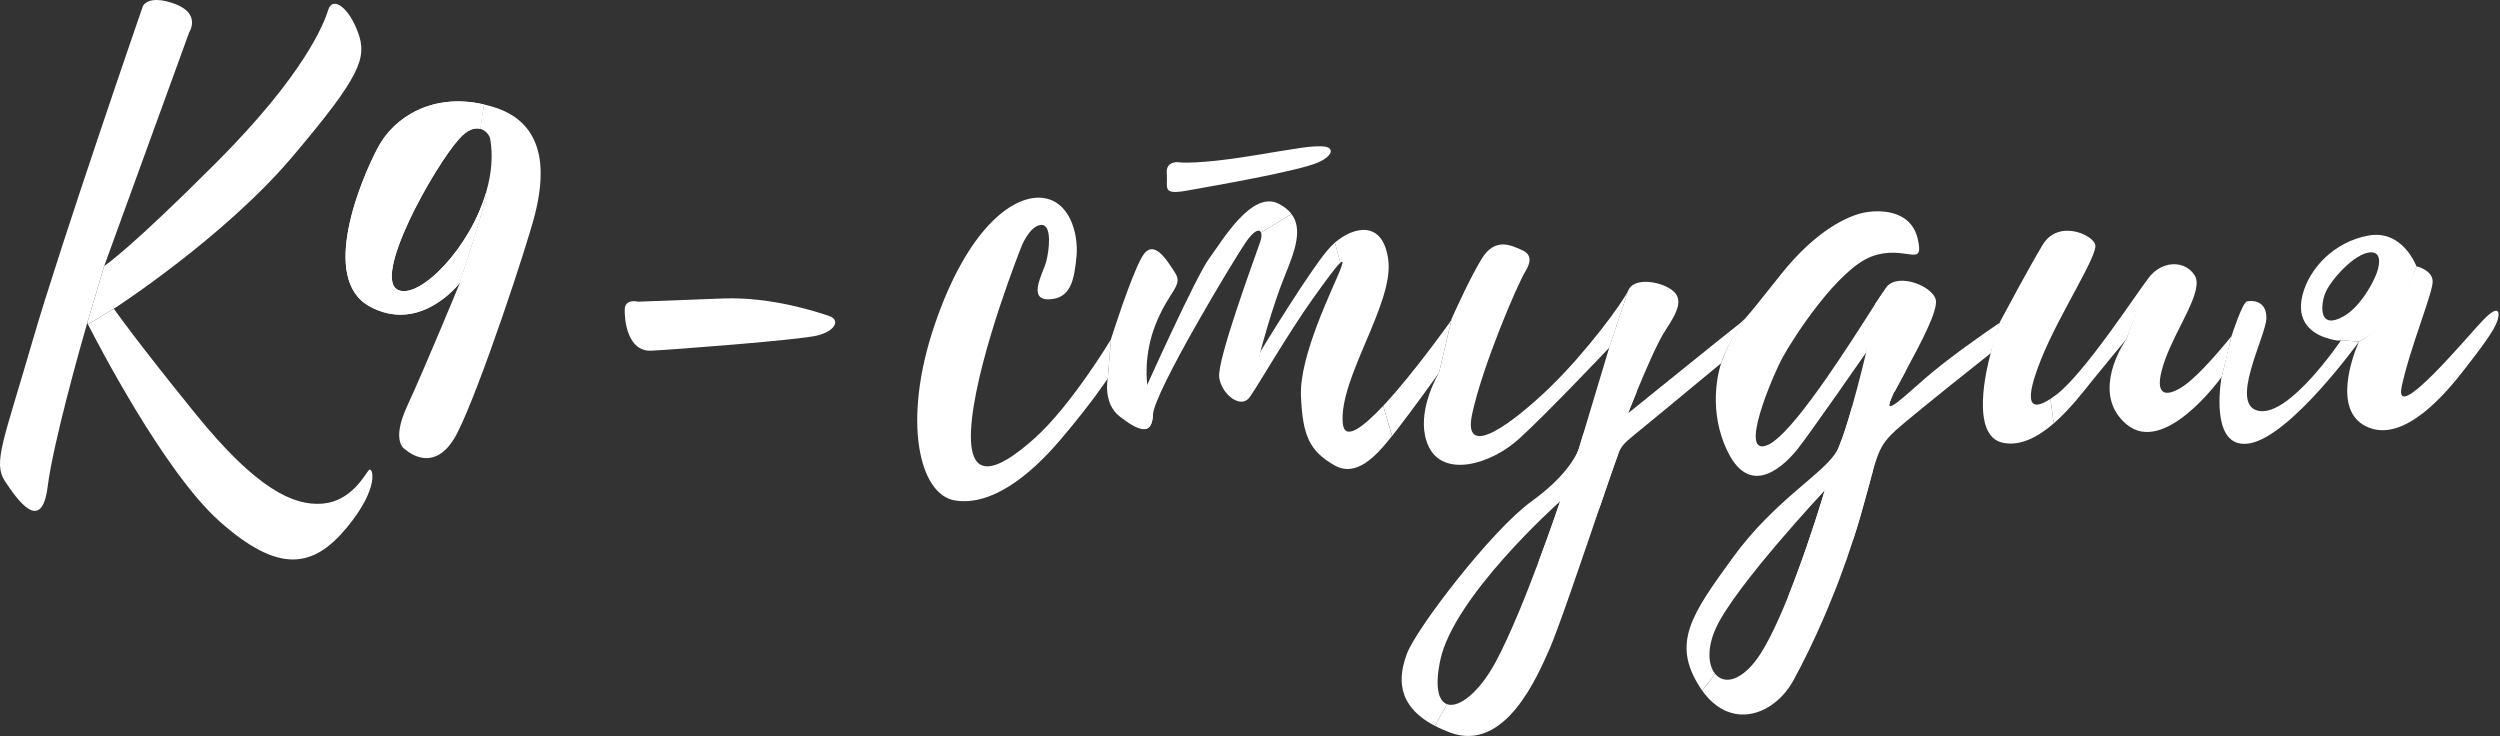 <?xml version="1.0" encoding="UTF-8"?> <svg xmlns="http://www.w3.org/2000/svg" viewBox="0 0 271.597 80" fill="none"><rect x="0" y="0" width="271.597" height="80" fill="#333333" stroke="none"/> <path d="M271.31 34.848C270.967 35.921 269.553 37.788 267.714 40.156C265.873 42.523 261.145 48.339 257.043 46.321C253.405 44.532 255.619 38.668 256.166 37.36L256.271 37.123L256.281 37.104C256.281 37.104 256.296 37.098 256.326 37.083C256.331 37.08 256.341 37.077 256.351 37.071C256.368 37.065 256.388 37.053 256.413 37.041C256.426 37.035 256.436 37.029 256.451 37.02C256.478 37.005 256.513 36.99 256.546 36.972C256.576 36.957 256.606 36.939 256.638 36.921C257.647 36.34 260.588 34.27 262.502 28.966C262.502 28.96 262.507 28.951 262.51 28.945C262.512 28.939 262.512 28.933 262.515 28.927C262.515 28.927 264.254 29.321 264.284 30.565C264.314 31.809 261.815 37.773 260.913 42.014C260.009 46.258 268.162 36.433 269.768 34.764L269.778 34.761C271.382 33.095 271.655 33.779 271.31 34.848Z" fill="white"></path> <path d="M257.308 25.589C253.577 26.264 250.881 29.149 250.142 32.047C249.402 34.944 251.181 36.185 252.6 36.667C253.482 36.968 253.937 37.008 254.154 36.996C254.174 36.996 254.194 36.993 254.209 36.993C254.284 36.984 254.317 36.968 254.327 36.965L256.281 37.104C256.281 37.104 256.296 37.098 256.326 37.083C256.333 37.08 256.341 37.077 256.351 37.071C256.371 37.062 256.393 37.053 256.413 37.041C256.426 37.035 256.438 37.029 256.453 37.02C256.481 37.005 256.513 36.99 256.546 36.971C256.576 36.956 256.606 36.938 256.641 36.92C260.636 34.857 262.305 29.631 262.495 28.993C262.497 28.984 262.5 28.975 262.505 28.966C262.505 28.959 262.507 28.95 262.51 28.944C262.512 28.938 262.512 28.932 262.515 28.926C262.515 28.926 261.041 24.917 257.308 25.589ZM254.622 34.354C251.961 35.866 252.078 33.336 252.575 31.945C253.07 30.553 255.813 27.43 257.582 27.414C258.932 27.402 258.385 29.213 258.16 29.779C257.63 31.125 256.276 33.414 254.622 34.354Z" fill="white"></path> <path d="M256.283 37.104C256.283 37.104 248.864 47.42 244.373 48.17C240.385 48.833 241.099 42.622 241.306 41.231L241.352 40.96L242.4 36.631L242.415 36.565L242.424 36.523L242.427 36.514C242.496 36.297 243.614 32.872 244.108 32.746C244.614 32.613 246.267 32.616 246.216 34.586C246.165 36.556 242.068 44.074 245.427 44.646C248.746 45.213 254.197 37.158 254.327 36.966L256.283 37.104Z" fill="white"></path> <path d="M242.423 36.523L242.414 36.565C242.356 36.842 242.013 38.427 241.35 40.96L241.347 40.963C241.191 41.183 235.124 49.544 231.028 46.101C227.447 43.089 230.046 38.354 230.826 37.116L230.871 37.047L230.983 36.875L231.007 36.842C231.007 36.842 231.016 36.812 231.037 36.755C231.04 36.743 231.046 36.728 231.052 36.713C231.058 36.698 231.064 36.68 231.07 36.662C231.45 35.541 233.579 29.538 235.447 28.812C235.459 28.803 235.468 28.8 235.48 28.797C235.51 28.785 235.537 28.776 235.567 28.77C235.591 28.764 235.615 28.758 235.639 28.755C236.73 28.553 237.814 28.954 238.42 29.903C239.465 31.541 236.495 35.523 235.224 39.047C233.953 42.574 234.862 43.351 236.898 42.147C238.934 40.939 242.423 36.523 242.423 36.523Z" fill="white"></path> <path d="M222.757 43.333L223.112 46.002C221.443 47.445 219.525 48.499 217.6 48.104C213.974 47.36 215.883 39.788 216.224 38.547C216.224 38.544 216.227 38.538 216.227 38.535C216.236 38.484 216.248 38.433 216.26 38.385C216.678 36.418 217.076 35.409 217.266 34.993C217.266 34.99 217.266 34.99 217.266 34.99C217.284 34.954 217.299 34.924 217.314 34.897C217.323 34.879 217.335 34.857 217.344 34.839C217.35 34.824 217.359 34.809 217.365 34.8C217.368 34.794 217.374 34.785 217.38 34.773C217.386 34.761 217.389 34.755 217.389 34.755C218.061 33.493 220.483 28.975 221.907 26.605C223.573 23.833 227.242 25.436 227.618 26.544C227.995 27.653 223.769 34.014 221.781 38.936C219.949 43.472 220.323 44.936 222.757 43.333Z" fill="white"></path> <path d="M235.51 28.785C235.501 28.791 235.492 28.794 235.483 28.797C235.471 28.8 235.462 28.803 235.45 28.812C234.902 29.077 233.405 30.372 231.055 36.713C231.049 36.728 231.043 36.743 231.04 36.755C231.019 36.812 231.01 36.842 231.01 36.842C230.775 37.119 228.95 39.306 227.27 41.387C226.348 42.529 224.869 44.48 223.11 46.002L222.757 43.333C222.965 43.197 223.185 43.041 223.42 42.86C226.444 40.559 231.983 32.071 233.441 30.164C234.023 29.405 234.76 28.953 235.51 28.785Z" fill="white"></path> <path d="M217.207 35.089L217.186 35.162V35.165L217.18 35.177L216.256 38.385C216.238 38.4 216.19 38.436 216.12 38.493C216.102 38.505 216.087 38.52 216.066 38.535C215.566 38.933 214.177 40.032 212.539 41.345C212.376 41.475 212.208 41.61 212.039 41.743C211.711 42.011 211.37 42.282 211.033 42.556C210.904 42.658 210.774 42.761 210.647 42.866C209.358 43.906 208.06 44.963 207.009 45.836C206.656 46.132 206.346 46.393 206.072 46.637C206.018 46.689 205.967 46.737 205.913 46.785C205.759 46.927 205.614 47.062 205.482 47.198C205.44 47.243 205.394 47.288 205.352 47.33C205.265 47.418 205.186 47.505 205.114 47.592C205.093 47.616 205.075 47.64 205.051 47.665C204.997 47.725 204.946 47.788 204.9 47.851C204.867 47.894 204.834 47.939 204.801 47.981C204.771 48.026 204.738 48.068 204.708 48.113C204.678 48.159 204.648 48.201 204.617 48.246C204.503 48.423 204.397 48.604 204.301 48.797C204.027 49.342 203.81 49.978 203.56 50.833C203.56 50.836 203.56 50.839 203.557 50.842C203.524 50.954 203.494 51.068 203.458 51.186C203.458 51.189 203.458 51.189 203.458 51.192C203.434 51.273 203.412 51.357 203.389 51.442C203.352 51.568 203.316 51.698 203.28 51.836C203.03 52.758 202.729 53.896 202.319 55.336C202.247 55.592 202.172 55.854 202.093 56.128C201.858 56.945 201.611 57.746 201.358 58.535L194.253 64.824C194.425 64.399 194.593 63.969 194.756 63.541C194.807 63.408 194.855 63.279 194.907 63.149C195.078 62.704 195.244 62.258 195.403 61.815C195.467 61.649 195.527 61.484 195.584 61.318C195.738 60.899 195.885 60.487 196.027 60.08C196.108 59.845 196.19 59.613 196.268 59.384C196.617 58.369 196.934 57.414 197.208 56.58C197.25 56.451 197.289 56.324 197.328 56.201C197.352 56.128 197.373 56.062 197.395 55.996C197.428 55.89 197.461 55.788 197.494 55.689C197.566 55.451 197.638 55.231 197.702 55.023C197.747 54.875 197.792 54.734 197.834 54.604C197.834 54.601 197.834 54.598 197.834 54.598C197.855 54.532 197.876 54.466 197.895 54.402C197.928 54.3 197.958 54.201 197.985 54.11C198.009 54.032 198.03 53.96 198.051 53.893C198.156 53.55 198.217 53.339 198.232 53.291L198.235 53.282C198.235 53.282 188.639 63.523 186.458 68.137C186.362 68.342 186.274 68.547 186.196 68.749C186.145 68.881 186.096 69.014 186.054 69.143C186.033 69.21 186.012 69.276 185.994 69.339C185.937 69.535 185.889 69.725 185.846 69.911C185.819 70.035 185.798 70.158 185.78 70.279C185.762 70.396 185.747 70.514 185.735 70.631C185.717 70.806 185.711 70.975 185.711 71.14C185.711 71.36 185.726 71.568 185.753 71.764C185.762 71.842 185.777 71.918 185.792 71.99C185.81 72.089 185.834 72.185 185.861 72.276C185.871 72.315 185.883 72.351 185.895 72.384C185.916 72.45 185.937 72.514 185.964 72.577C185.997 72.655 186.03 72.731 186.066 72.803C186.069 72.806 186.072 72.809 186.072 72.809C186.108 72.881 186.151 72.95 186.193 73.017C186.226 73.071 186.265 73.122 186.307 73.17C186.313 73.183 186.322 73.195 186.331 73.207L184.925 75.023C184.846 74.914 184.771 74.803 184.696 74.688C181.572 69.866 183.726 66.794 188.313 60.493C192.904 54.192 198.422 51.282 199.614 48.872C199.635 48.827 199.66 48.782 199.681 48.734C199.702 48.689 199.726 48.637 199.75 48.586C199.795 48.481 199.84 48.369 199.888 48.252C199.891 48.246 199.894 48.24 199.894 48.234C200.069 47.809 200.25 47.3 200.434 46.74C200.443 46.71 200.452 46.68 200.461 46.652C200.711 45.89 200.964 45.038 201.208 44.18C202.545 42.975 203.512 42.11 203.554 42.089C203.599 42.065 205.072 41.312 207.033 40.306C206.65 41.017 206.274 41.71 205.928 42.36C205.903 42.403 205.882 42.445 205.861 42.487C205.861 42.487 205.861 42.487 205.858 42.49C205.858 42.49 205.858 42.49 205.855 42.496L205.846 42.505C205.843 42.511 205.837 42.514 205.834 42.52L205.774 42.611C205.771 42.617 205.768 42.62 205.765 42.626L205.762 42.629C205.69 42.755 205.578 42.984 205.425 43.394C205.4 43.454 205.373 43.52 205.349 43.592C205.334 43.637 205.319 43.686 205.301 43.734C205.301 43.737 205.298 43.74 205.298 43.746C205.298 43.749 205.295 43.755 205.295 43.758C205.271 43.845 205.259 43.918 205.259 43.972C205.259 44.023 205.271 44.059 205.289 44.086C205.37 44.189 205.623 44.065 206.006 43.788C206.057 43.752 206.108 43.71 206.165 43.671C206.355 43.52 206.569 43.345 206.807 43.143C206.895 43.068 206.985 42.993 207.078 42.912C207.217 42.791 207.361 42.664 207.515 42.532C207.738 42.336 207.976 42.126 208.223 41.909C208.307 41.836 208.394 41.761 208.482 41.683C208.765 41.436 209.06 41.177 209.361 40.918C209.849 40.499 210.382 40.065 210.931 39.631C211.108 39.493 211.289 39.351 211.467 39.213C211.927 38.857 212.397 38.505 212.855 38.165C213.03 38.038 213.201 37.912 213.37 37.785C214.97 36.616 216.388 35.644 216.952 35.261C216.985 35.24 217.015 35.219 217.045 35.201C217.15 35.128 217.207 35.089 217.207 35.089Z" fill="white"></path> <path d="M207.035 40.306C206.653 41.017 206.276 41.71 205.93 42.361C205.906 42.403 205.885 42.445 205.864 42.487C205.864 42.487 205.864 42.487 205.861 42.49C205.861 42.49 205.861 42.49 205.858 42.496L205.849 42.505C205.846 42.511 205.84 42.514 205.837 42.52L205.776 42.611C205.773 42.617 205.77 42.62 205.767 42.626L205.764 42.629C205.692 42.755 205.581 42.984 205.427 43.394C205.403 43.454 205.376 43.52 205.352 43.592C205.337 43.638 205.322 43.686 205.303 43.734C205.303 43.737 205.3 43.74 205.3 43.746C205.3 43.749 205.297 43.755 205.297 43.758C205.294 43.761 205.294 43.764 205.291 43.77C204.858 44.936 204.168 47.198 203.46 51.186C203.46 51.189 203.46 51.189 203.46 51.192C203.436 51.273 203.415 51.358 203.391 51.442C203.355 51.568 203.319 51.698 203.282 51.836C203.032 52.758 202.731 53.897 202.322 55.336C202.249 55.592 202.174 55.855 202.096 56.129C201.861 56.945 201.614 57.746 201.361 58.535C200.888 60.011 200.388 61.436 199.876 62.8C199.737 63.171 199.596 63.535 199.457 63.897C199.183 64.595 198.909 65.276 198.632 65.936C198.508 66.24 198.382 66.538 198.255 66.83C197.048 69.65 195.852 72.062 194.846 73.899C193.596 76.186 191.382 77.725 189.138 77.619C189.066 77.616 188.993 77.61 188.921 77.604C188.807 77.592 188.692 77.577 188.578 77.559C188.545 77.553 188.511 77.547 188.481 77.541C188.195 77.487 187.909 77.402 187.626 77.288C187.557 77.258 187.484 77.228 187.412 77.195C187.343 77.162 187.271 77.128 187.201 77.092C187.129 77.056 187.06 77.017 186.99 76.978C186.852 76.896 186.71 76.809 186.575 76.71C186.436 76.613 186.301 76.508 186.168 76.393C186.099 76.336 186.033 76.276 185.966 76.216C185.93 76.183 185.891 76.146 185.855 76.11C185.798 76.056 185.743 76.002 185.686 75.945C185.641 75.9 185.599 75.851 185.557 75.806C185.34 75.571 185.129 75.312 184.927 75.023L186.334 73.207C186.373 73.252 186.412 73.297 186.451 73.336C186.475 73.36 186.497 73.381 186.521 73.399C186.554 73.436 186.59 73.463 186.626 73.49C186.638 73.502 186.65 73.511 186.662 73.52C186.692 73.544 186.725 73.565 186.758 73.586C186.798 73.613 186.84 73.638 186.885 73.659C186.912 73.674 186.942 73.689 186.972 73.701C186.996 73.713 187.02 73.722 187.045 73.731C187.069 73.743 187.096 73.752 187.12 73.758C187.18 73.782 187.243 73.797 187.307 73.809C187.355 73.821 187.403 73.827 187.454 73.833H187.466C187.526 73.842 187.59 73.845 187.656 73.845C187.918 73.845 188.201 73.788 188.496 73.671C188.674 73.601 188.858 73.508 189.045 73.39C189.171 73.312 189.298 73.225 189.427 73.125C189.554 73.026 189.686 72.915 189.816 72.794C189.882 72.734 189.951 72.668 190.015 72.601C190.213 72.402 190.415 72.177 190.617 71.924C190.825 71.665 191.035 71.366 191.249 71.035C191.298 70.963 191.343 70.888 191.388 70.812C191.469 70.683 191.551 70.547 191.632 70.409C191.71 70.279 191.786 70.144 191.861 70.005C191.99 69.776 192.12 69.535 192.246 69.288C192.292 69.201 192.337 69.113 192.382 69.023C192.632 68.532 192.882 68.008 193.129 67.463C193.198 67.309 193.267 67.156 193.337 66.999C193.647 66.3 193.954 65.568 194.255 64.824C194.427 64.399 194.596 63.969 194.758 63.541C194.81 63.409 194.858 63.279 194.909 63.15C195.081 62.704 195.246 62.258 195.406 61.815C195.469 61.65 195.529 61.484 195.587 61.318C195.74 60.9 195.888 60.487 196.029 60.08C196.111 59.845 196.192 59.613 196.271 59.385C196.62 58.37 196.936 57.415 197.21 56.58C197.252 56.451 197.291 56.324 197.331 56.201C197.355 56.129 197.376 56.062 197.397 55.996C197.43 55.891 197.463 55.788 197.496 55.689C197.569 55.451 197.641 55.231 197.704 55.023C197.749 54.876 197.794 54.734 197.837 54.605C197.837 54.602 197.837 54.599 197.837 54.599C197.858 54.532 197.879 54.466 197.897 54.403C197.93 54.3 197.96 54.201 197.987 54.111C198.011 54.032 198.033 53.96 198.054 53.894C198.159 53.55 198.219 53.339 198.234 53.291L198.237 53.282C198.237 53.282 198.24 53.273 198.246 53.258L199.891 48.252C199.894 48.246 199.897 48.24 199.897 48.234C200.072 47.809 200.252 47.3 200.436 46.74C200.445 46.71 200.454 46.68 200.463 46.653C200.713 45.891 200.966 45.038 201.21 44.18C201.987 41.442 202.659 38.62 202.728 38.321C202.731 38.318 202.731 38.315 202.731 38.312C202.731 38.306 202.734 38.303 202.734 38.3C202.734 38.3 202.668 35.596 203.722 33.026C203.722 33.023 203.725 33.02 203.725 33.017C203.761 32.963 203.795 32.912 203.828 32.861L204.656 31.623C204.662 31.614 204.668 31.605 204.671 31.596L204.695 31.556C204.698 31.55 204.701 31.547 204.704 31.541L204.972 31.144C206.322 29.578 210.111 31.168 210.316 32.641C210.484 33.864 208.698 37.225 207.035 40.306Z" fill="white"></path> <path d="M203.726 33.017C203.726 33.02 203.723 33.023 203.723 33.026C203.548 33.294 203.361 33.586 203.165 33.896C203.084 34.023 203.003 34.15 202.919 34.282C202.765 34.523 202.605 34.773 202.44 35.032C202.376 35.128 202.313 35.228 202.247 35.33C202.069 35.607 201.885 35.89 201.696 36.183C201.638 36.276 201.578 36.369 201.515 36.463C201.394 36.649 201.271 36.839 201.145 37.032C201.075 37.14 201.006 37.249 200.934 37.357C200.178 38.508 199.367 39.722 198.545 40.908C198.407 41.107 198.268 41.309 198.126 41.505C198.06 41.604 197.991 41.701 197.919 41.8C197.852 41.896 197.783 41.996 197.711 42.092C197.157 42.869 196.602 43.619 196.06 44.318C195.994 44.406 195.927 44.493 195.858 44.577C195.726 44.746 195.593 44.914 195.461 45.077C195.331 45.237 195.202 45.393 195.075 45.547C194.946 45.704 194.816 45.854 194.687 46.002C194.626 46.074 194.563 46.146 194.497 46.215C194.126 46.637 193.768 47.014 193.431 47.327C193.373 47.381 193.319 47.433 193.265 47.481C193.042 47.682 192.828 47.857 192.629 47.999C192.593 48.026 192.557 48.05 192.524 48.071C192.452 48.122 192.379 48.167 192.31 48.207C192.277 48.225 192.244 48.243 192.214 48.258C192.169 48.282 192.123 48.306 192.081 48.324C188.75 49.827 192.539 40.899 193.677 38.803C194.816 36.71 199.638 29.246 203.319 27.869C207 26.496 209.111 29.27 208.34 25.951C207.569 22.631 203.915 22.788 202.385 23.125C200.855 23.463 197.413 24.875 193.494 29.788C193.066 30.324 192.684 30.803 192.343 31.231C192.214 31.39 192.093 31.544 191.976 31.689C191.873 31.821 191.774 31.945 191.675 32.068C191.563 32.21 191.455 32.345 191.349 32.475C191.307 32.529 191.262 32.586 191.217 32.64C191.147 32.728 191.081 32.809 191.021 32.887C190.696 33.291 190.434 33.613 190.214 33.875C190.169 33.93 190.126 33.978 190.087 34.026C189.985 34.147 189.895 34.252 189.81 34.348C189.807 34.351 189.804 34.357 189.801 34.363C189.795 34.366 189.792 34.369 189.792 34.375C189.783 34.387 189.771 34.399 189.762 34.414C189.75 34.427 189.738 34.442 189.729 34.46C189.355 34.918 188.268 36.36 187.425 38.318C187.412 38.345 187.401 38.372 187.389 38.399C187.247 38.737 187.111 39.089 186.988 39.454C186.985 39.46 186.982 39.472 186.976 39.49C186.973 39.499 186.967 39.517 186.961 39.535C186.955 39.553 186.949 39.574 186.94 39.598C186.925 39.646 186.907 39.701 186.886 39.776C186.886 39.782 186.886 39.788 186.883 39.791C186.87 39.833 186.858 39.881 186.843 39.93C186.834 39.966 186.822 40.005 186.813 40.047C186.801 40.098 186.786 40.155 186.771 40.213C186.762 40.246 186.756 40.282 186.747 40.318C186.729 40.39 186.711 40.469 186.696 40.55C186.693 40.571 186.687 40.592 186.684 40.613C186.675 40.655 186.666 40.698 186.657 40.743C186.647 40.788 186.638 40.836 186.629 40.884C186.617 40.947 186.605 41.017 186.593 41.086C186.572 41.216 186.551 41.354 186.533 41.496C186.518 41.607 186.503 41.719 186.491 41.836C186.476 41.954 186.464 42.074 186.455 42.194C186.443 42.318 186.434 42.445 186.428 42.574C186.422 42.697 186.416 42.821 186.41 42.948C186.355 44.704 186.614 46.936 187.765 49.204C190.28 54.17 193.952 50.451 195.274 48.8C196.575 47.176 202.548 38.568 202.735 38.3C202.735 38.3 203.587 33.086 204.897 31.24C204.921 31.207 204.949 31.176 204.973 31.143L203.726 33.017Z" fill="white"></path> <path d="M189.81 34.348C189.807 34.351 189.804 34.357 189.801 34.363C189.795 34.366 189.792 34.369 189.792 34.375C189.783 34.387 189.771 34.399 189.762 34.414C189.75 34.426 189.738 34.441 189.729 34.46C189.365 34.957 188.19 36.607 187.425 38.318C187.413 38.345 187.401 38.372 187.389 38.399C187.232 38.752 187.096 39.107 186.988 39.454C186.801 39.604 179.274 45.851 177.576 47.218C176.392 48.173 176.115 48.508 175.786 49.36V49.366C175.639 49.751 175.479 50.239 175.226 50.938C174.997 51.571 174.452 53.167 173.762 55.194L167.121 61.107C168.5 57.429 169.494 54.462 169.494 54.462C169.494 54.462 169.491 54.465 169.488 54.468H169.485C169.136 54.782 157.922 64.824 156.47 71.721C155.85 74.664 156.278 76.17 157.208 76.504L155.883 78.854C151.588 76.61 151.934 73.45 152.856 70.995C153.883 68.264 162.043 57.589 166.41 54.444C170.094 51.791 171.208 49.541 171.467 48.902L171.533 48.722L172.015 47.119L177.838 42.493C177.292 43.815 176.904 44.815 176.874 44.893L176.871 44.899C176.871 44.899 187.587 36.24 188.615 35.448C189.081 35.089 189.322 34.902 189.81 34.348Z" fill="white"></path> <path d="M180.92 35.903C180.089 37.153 178.745 40.276 177.836 42.493C177.29 43.815 176.902 44.815 176.872 44.893L176.869 44.899L175.785 49.36V49.366C175.637 49.752 175.477 50.24 175.224 50.939C174.995 51.571 174.45 53.168 173.76 55.195C171.995 60.381 169.272 68.405 168.345 70.49C167.056 73.387 163.534 81.824 157.526 79.58C156.914 79.351 156.366 79.11 155.881 78.854L157.206 76.505C158.493 76.966 160.739 75.185 162.52 71.857C164.041 69.014 165.769 64.719 167.119 61.107C168.498 57.43 169.492 54.463 169.492 54.463C169.492 54.463 169.489 54.466 169.486 54.469L171.465 48.902L171.531 48.722L172.013 47.119L174.821 37.776L174.815 37.782L174.8 37.806L174.803 37.797L176.905 31.523C177.519 30.147 180.245 30.511 181.601 31.478C182.953 32.448 182.269 33.875 180.92 35.903Z" fill="white"></path> <path d="M176.905 31.523L174.821 37.776L174.815 37.782L174.8 37.806L174.803 37.797C174.406 38.216 168.017 44.957 165.032 47.667C161.951 50.469 156.788 51.948 155.186 48.463C153.782 45.408 155.731 41.571 156.231 40.671L156.261 40.613L156.315 40.52L156.318 40.517L156.324 40.508L156.336 40.487L157.716 34.604C157.716 34.604 157.716 34.604 157.716 34.601C158.174 33.58 159.716 30.177 160.969 28.116C162.457 25.671 164.309 26.737 165.237 27.116C166.165 27.496 166.532 28.153 165.704 29.502C164.875 30.851 161.114 39.583 159.942 44.926C158.77 50.267 164.589 45.752 168.427 42.038C172.264 38.321 176.291 32.899 176.905 31.523Z" fill="white"></path> <path d="M151.227 47.363C149.541 49.499 147.372 51.92 144.98 50.553C142.282 49.011 141.511 47.372 141.333 42.99C141.155 38.607 144.857 31.234 145.607 29.306C145.917 28.511 145.914 28.276 145.61 28.538L145.02 26.357C147.035 24.619 150.245 23.845 150.821 28.231C151.444 32.975 145.456 41.062 145.875 45.963C146.044 47.951 148.001 46.505 150.27 44.086L150.348 44.354L151.227 47.363Z" fill="white"></path> <path d="M157.717 34.604L156.338 40.486L156.326 40.505V40.511L156.32 40.517H156.317V40.52L156.278 40.583L156.269 40.595C155.79 41.258 153.428 44.547 151.856 46.565C151.657 46.821 151.449 47.089 151.236 47.36L150.353 44.354L150.275 44.086C153.597 40.541 157.585 34.902 157.585 34.902C157.585 34.902 157.63 34.794 157.717 34.604Z" fill="white"></path> <path d="M145.616 28.538C145.191 28.912 144.161 30.294 142.577 32.517C139.878 36.306 136.679 41.879 135.752 43.168L136.327 40.58L136.935 38.192L136.938 38.18C137.113 37.897 142.64 28.795 144.556 26.803C144.704 26.65 144.86 26.502 145.026 26.358L145.616 28.538Z" fill="white"></path> <path d="M139.605 29.897C138.238 33.237 136.982 37.987 136.934 38.18L136.931 38.192C136.898 38.415 136.338 41.999 135.747 43.168C134.819 44.457 132.744 42.897 132.455 41.026C132.166 39.159 136.488 27.541 136.913 26.258C137.057 25.824 137.078 25.466 136.994 25.258L140.31 23.252C141.527 24.87 140.72 27.18 139.605 29.897Z" fill="white"></path> <path d="M140.31 23.252L136.994 25.259C136.822 24.846 136.235 25.011 135.337 26.322C133.982 28.298 125.37 42.608 125.256 45.056C125.208 46.09 124.894 46.547 124.406 46.617L124.476 44.776L124.566 42.273L124.638 41.767C124.642 41.782 124.642 41.788 124.642 41.788C124.642 41.788 129.982 29.918 131.382 28.05C132.783 26.183 135.997 20.587 138.958 22.153C139.56 22.472 140.003 22.84 140.31 23.252Z" fill="white"></path> <path d="M125.599 35.101C124.147 38.652 124.641 41.788 124.641 41.788C124.641 41.788 125.258 43.93 125.258 45.026V45.029C125.255 45.038 125.255 45.047 125.255 45.056C125.141 47.508 123.538 46.704 121.662 45.261C119.789 43.818 120.346 41.113 120.346 41.113L120.686 36.869C120.686 36.869 122.801 30.153 124.044 27.948C125.288 25.743 126.743 28.24 127.656 29.631C128.569 31.023 127.05 31.55 125.599 35.101Z" fill="white"></path> <path d="M128.188 17.64C128.188 17.64 126.622 17.354 126.757 18.863C126.893 20.369 126.167 21.204 128.899 20.716C131.634 20.228 141.242 18.568 143.287 17.61C144.935 16.839 144.956 15.917 143.588 15.899C142.137 15.878 141.468 16.032 135.845 16.948C130.221 17.863 128.191 17.643 128.191 17.643L128.188 17.64Z" fill="white"></path> <path d="M120.692 36.869L120.351 41.114C120.351 41.114 118.532 43.879 115.119 47.87C111.707 51.86 107.598 54.99 103.743 54.369C99.888 53.752 97.96 45.788 101.541 35.279C105.122 24.77 110.005 21.264 113.101 21.484C116.198 21.707 117.183 25.361 116.951 27.837C116.719 30.312 116.366 32.442 113.966 32.52C111.565 32.595 113.33 29.647 113.653 28.448C113.975 27.249 114.342 24.349 113.101 24.436C111.86 24.523 110.984 26.746 110.984 26.746C110.984 26.746 106.424 38.129 105.595 45.481C104.767 52.833 108.354 51.225 112.375 47.634C116.393 44.044 120.692 36.869 120.692 36.869Z" fill="white"></path> <path d="M69.32 32.776C69.32 32.776 67.913 32.4 67.871 33.611C67.829 34.821 68.196 38.225 70.76 38.098C73.323 37.972 86.756 36.936 88.76 36.457C90.765 35.975 91.299 34.758 90.106 34.342C88.913 33.93 83.859 32.234 78.597 32.424C73.335 32.613 69.317 32.776 69.32 32.776Z" fill="white"></path> <path d="M43.321 31.535C40.288 30.366 47.134 18.135 49.884 15.077C50.821 14.035 51.604 13.846 52.179 13.999L52.565 11.346C46.917 10.053 42.788 12.779 41.065 16.011C39.227 19.463 34.649 30.327 40.197 33.309C45.282 36.044 49.264 31.574 49.89 30.809C50.179 29.954 52.815 22.089 52.866 20.716C51.116 26.933 45.655 32.433 43.321 31.535Z" fill="white"></path> <path d="M52.866 20.716C52.815 22.089 50.179 29.954 49.89 30.809C49.264 31.574 45.282 36.044 40.197 33.309C34.649 30.327 39.227 19.463 41.065 16.011C42.788 12.779 46.917 10.053 52.565 11.346L52.179 13.999C51.604 13.846 50.821 14.035 49.884 15.077C47.134 18.135 40.288 30.366 43.321 31.535C45.655 32.433 51.116 26.933 52.866 20.716Z" fill="white"></path> <path d="M58.134 23.219C57.333 26.475 52.113 42.282 49.674 47.05C47.234 51.821 44.071 48.857 44.071 48.857C44.071 48.857 42.363 48.14 44.264 44.047C46.135 40.014 49.857 30.99 49.972 30.707C49.96 30.719 49.933 30.755 49.887 30.809C50.177 29.954 52.812 22.089 52.863 20.716V20.713C53.387 18.845 53.58 16.918 53.252 15.077C53.195 14.755 52.812 14.165 52.177 13.999L52.562 11.345C52.942 11.433 53.33 11.538 53.725 11.662C59.963 13.632 58.936 19.966 58.134 23.219Z" fill="white"></path> <path d="M31.741 17.054C24.304 25.834 12.365 33.544 12.365 33.544L9.554 35.231C9.503 35.135 9.479 35.084 9.479 35.084L11.322 28.897L11.325 28.894C11.404 28.846 14.045 27.126 23.461 17.701C33.03 8.126 35.181 2.614 35.656 1.078C36.132 -0.458 37.891 0.777 38.897 3.533C39.904 6.292 39.178 8.277 31.741 17.054Z" fill="white"></path> <path d="M37.683 57.309C34.021 61.739 30.283 62.36 23.852 56.64C17.786 51.245 10.376 36.845 9.557 35.231L12.367 33.544C12.367 33.544 14.741 36.944 21.301 45.029C27.861 53.113 31.894 54.99 35.066 54.712C38.238 54.432 39.698 51.444 40.084 51.059C40.469 50.673 41.346 52.878 37.683 57.309Z" fill="white"></path> <path d="M20.559 3.502L11.324 28.893L11.321 28.896L9.478 35.083L9.408 35.318C9.408 35.318 9.408 35.321 9.408 35.324C8.902 37.08 5.782 48.038 5.18 52.854C4.523 58.098 1.845 54.267 0.532 52.261C-0.778 50.258 0.378 47.93 3.487 37.201C6.595 26.472 15.511 0.695 15.511 0.695L15.508 0.692C15.508 0.692 16.035 -0.654 18.963 0.409C21.89 1.472 20.559 3.502 20.559 3.502Z" fill="white"></path> </svg> 